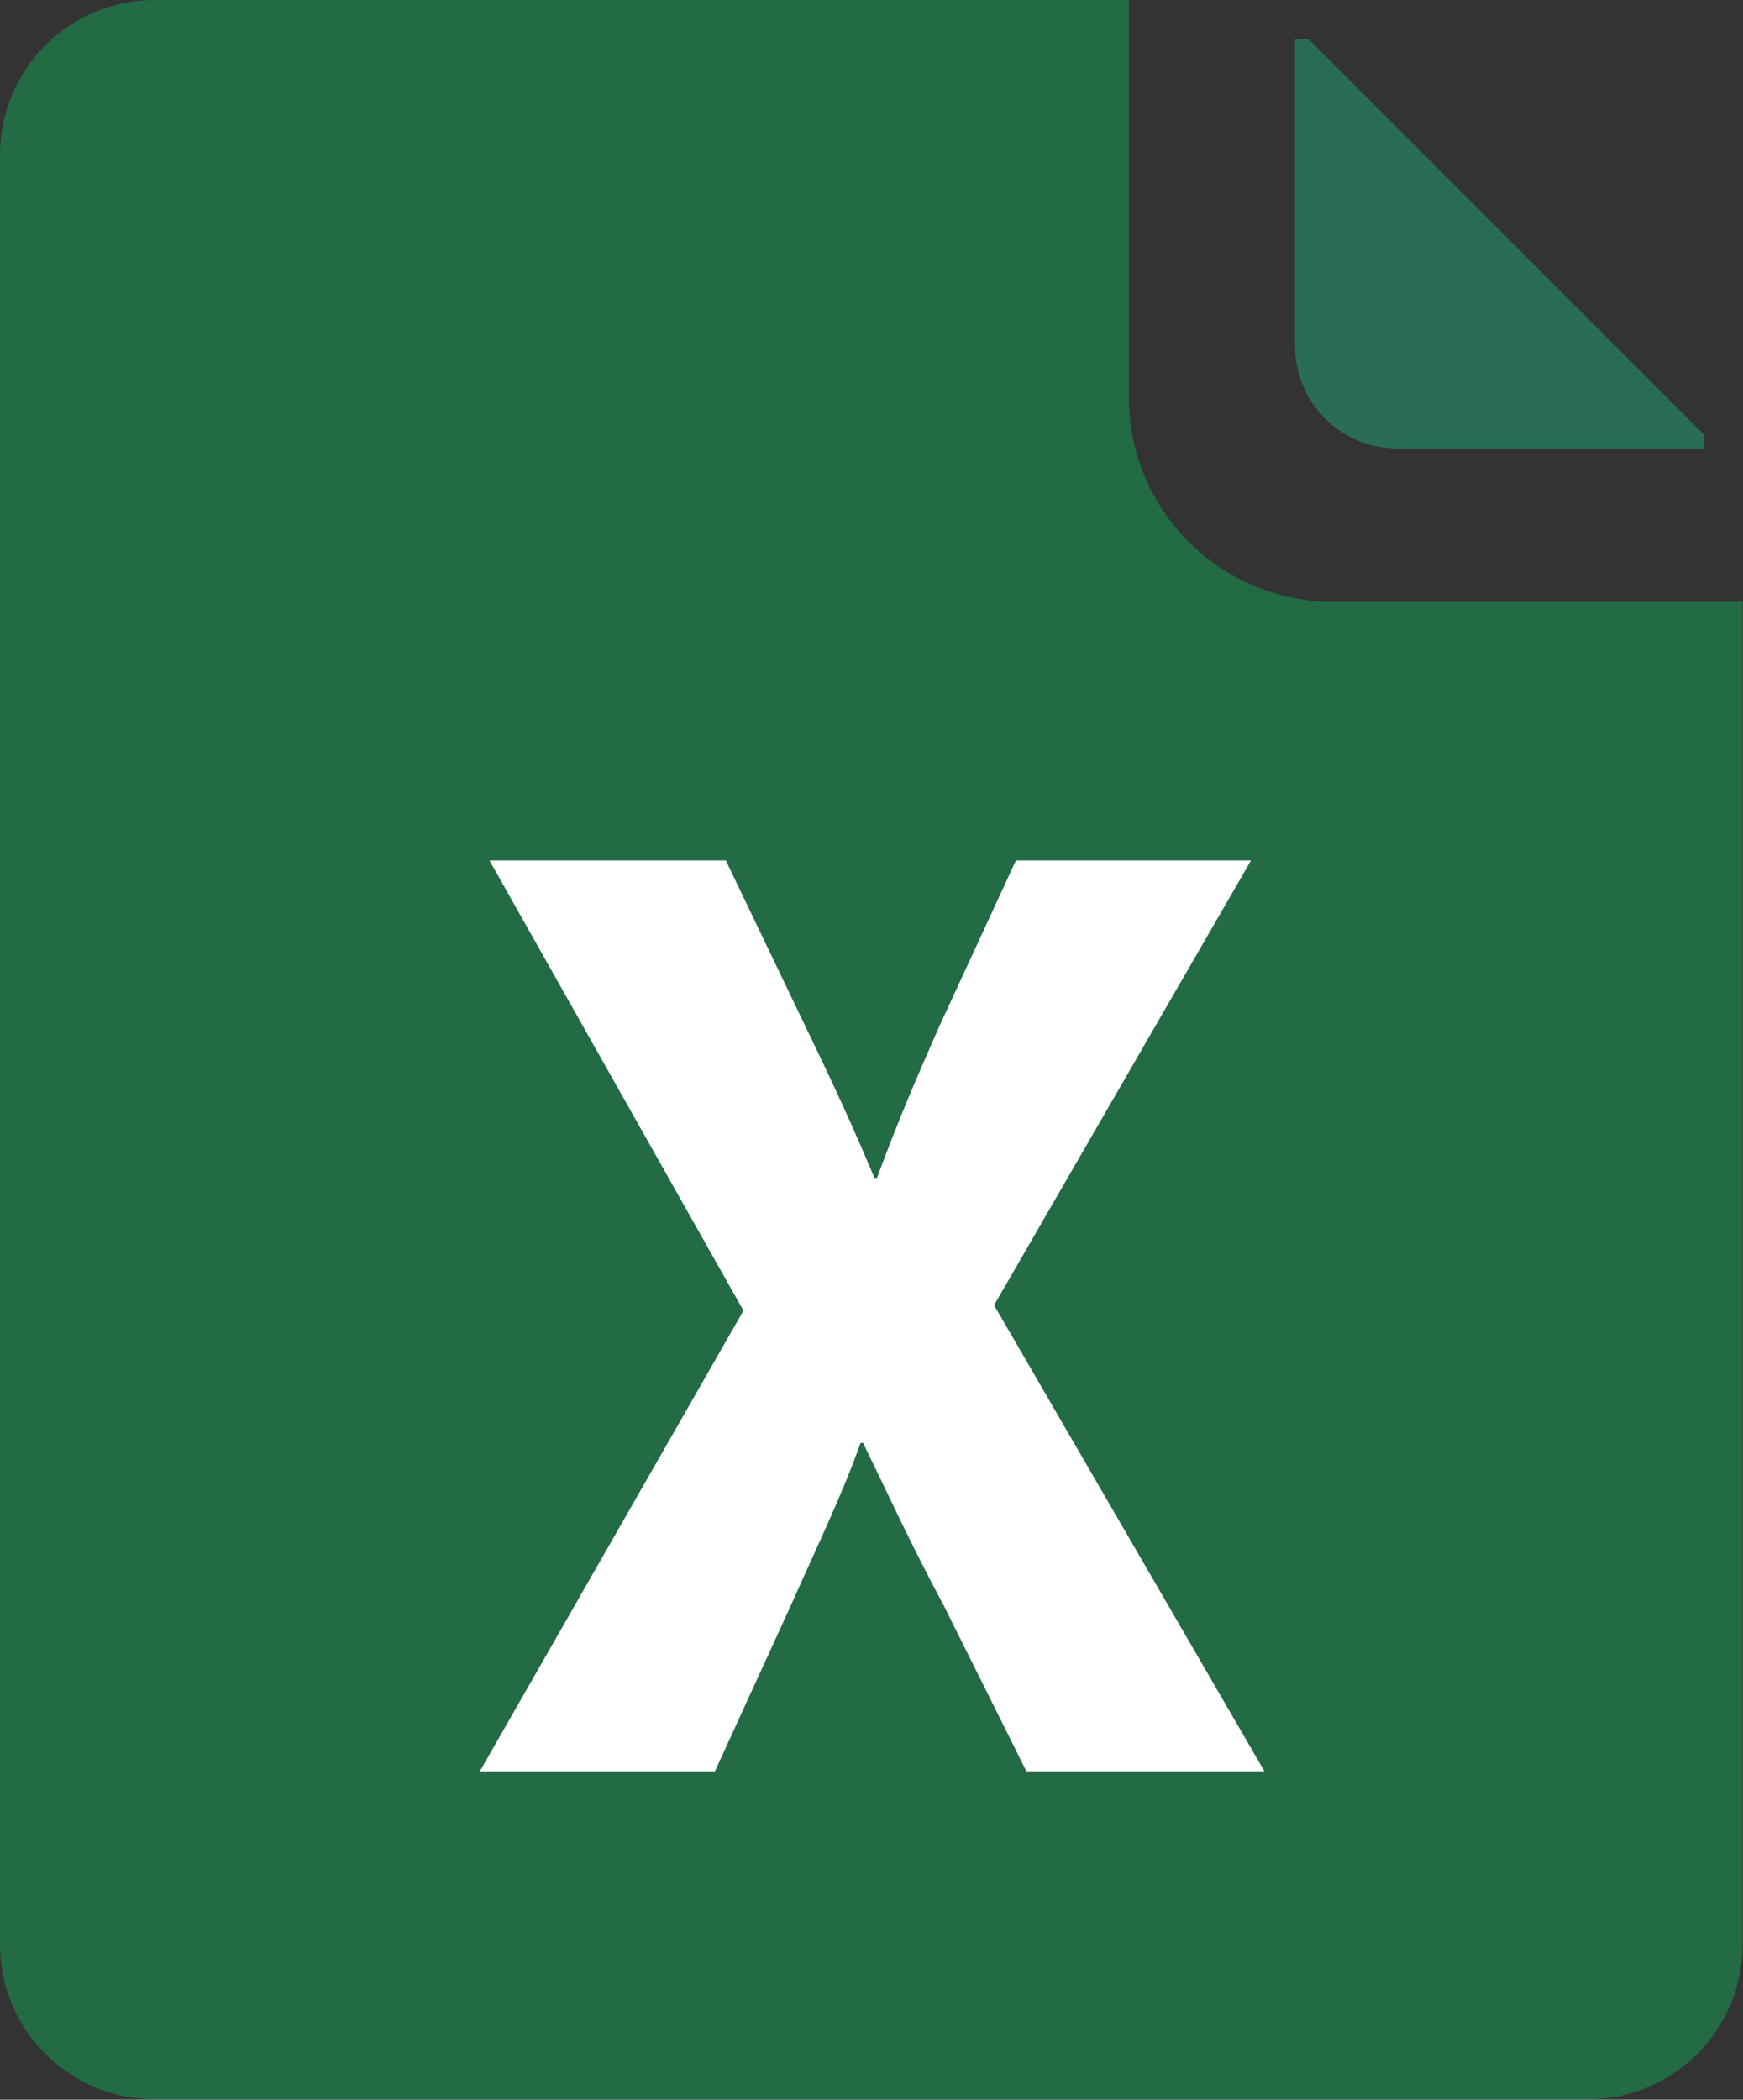 <?xml version="1.0" encoding="UTF-8"?>
<svg id="Ebene_2" data-name="Ebene 2" xmlns="http://www.w3.org/2000/svg" viewBox="0 0 41.52 50">
  <rect x="0" y="0" width="41.52" height="50" fill="#333333" stroke="none"/>
  <g id="Ebene_1-2" data-name="Ebene 1">
    <g>
      <g>
        <g id="Curve">
          <path d="m31.17.93h-.32v7.31c0,1.35,1.09,2.44,2.44,2.44h7.31v-.32L31.17.93Z" style="fill: #296d56; fill-rule: evenodd;"/>
        </g>
        <path d="m31.76,14.33c-2.69,0-4.87-2.18-4.87-4.87V0H3.69C1.65,0,0,1.65,0,3.69v42.61c0,2.04,1.65,3.69,3.69,3.69h34.13c2.04,0,3.69-1.65,3.69-3.69V14.33h-9.76Z" style="fill: #226b45;"/>
      </g>
      <path d="m24.45,42.18l-1.96-3.93c-.81-1.51-1.32-2.64-1.93-3.89h-.06c-.45,1.26-1,2.38-1.67,3.89l-1.8,3.93h-5.6l6.28-10.97-6.05-10.72h5.63l1.9,3.96c.64,1.32,1.13,2.38,1.64,3.6h.06c.51-1.38.93-2.35,1.48-3.6l1.83-3.96h5.6l-6.12,10.59,6.44,11.1h-5.66Z" style="fill: #fff;"/>
    </g>
  </g>
</svg>